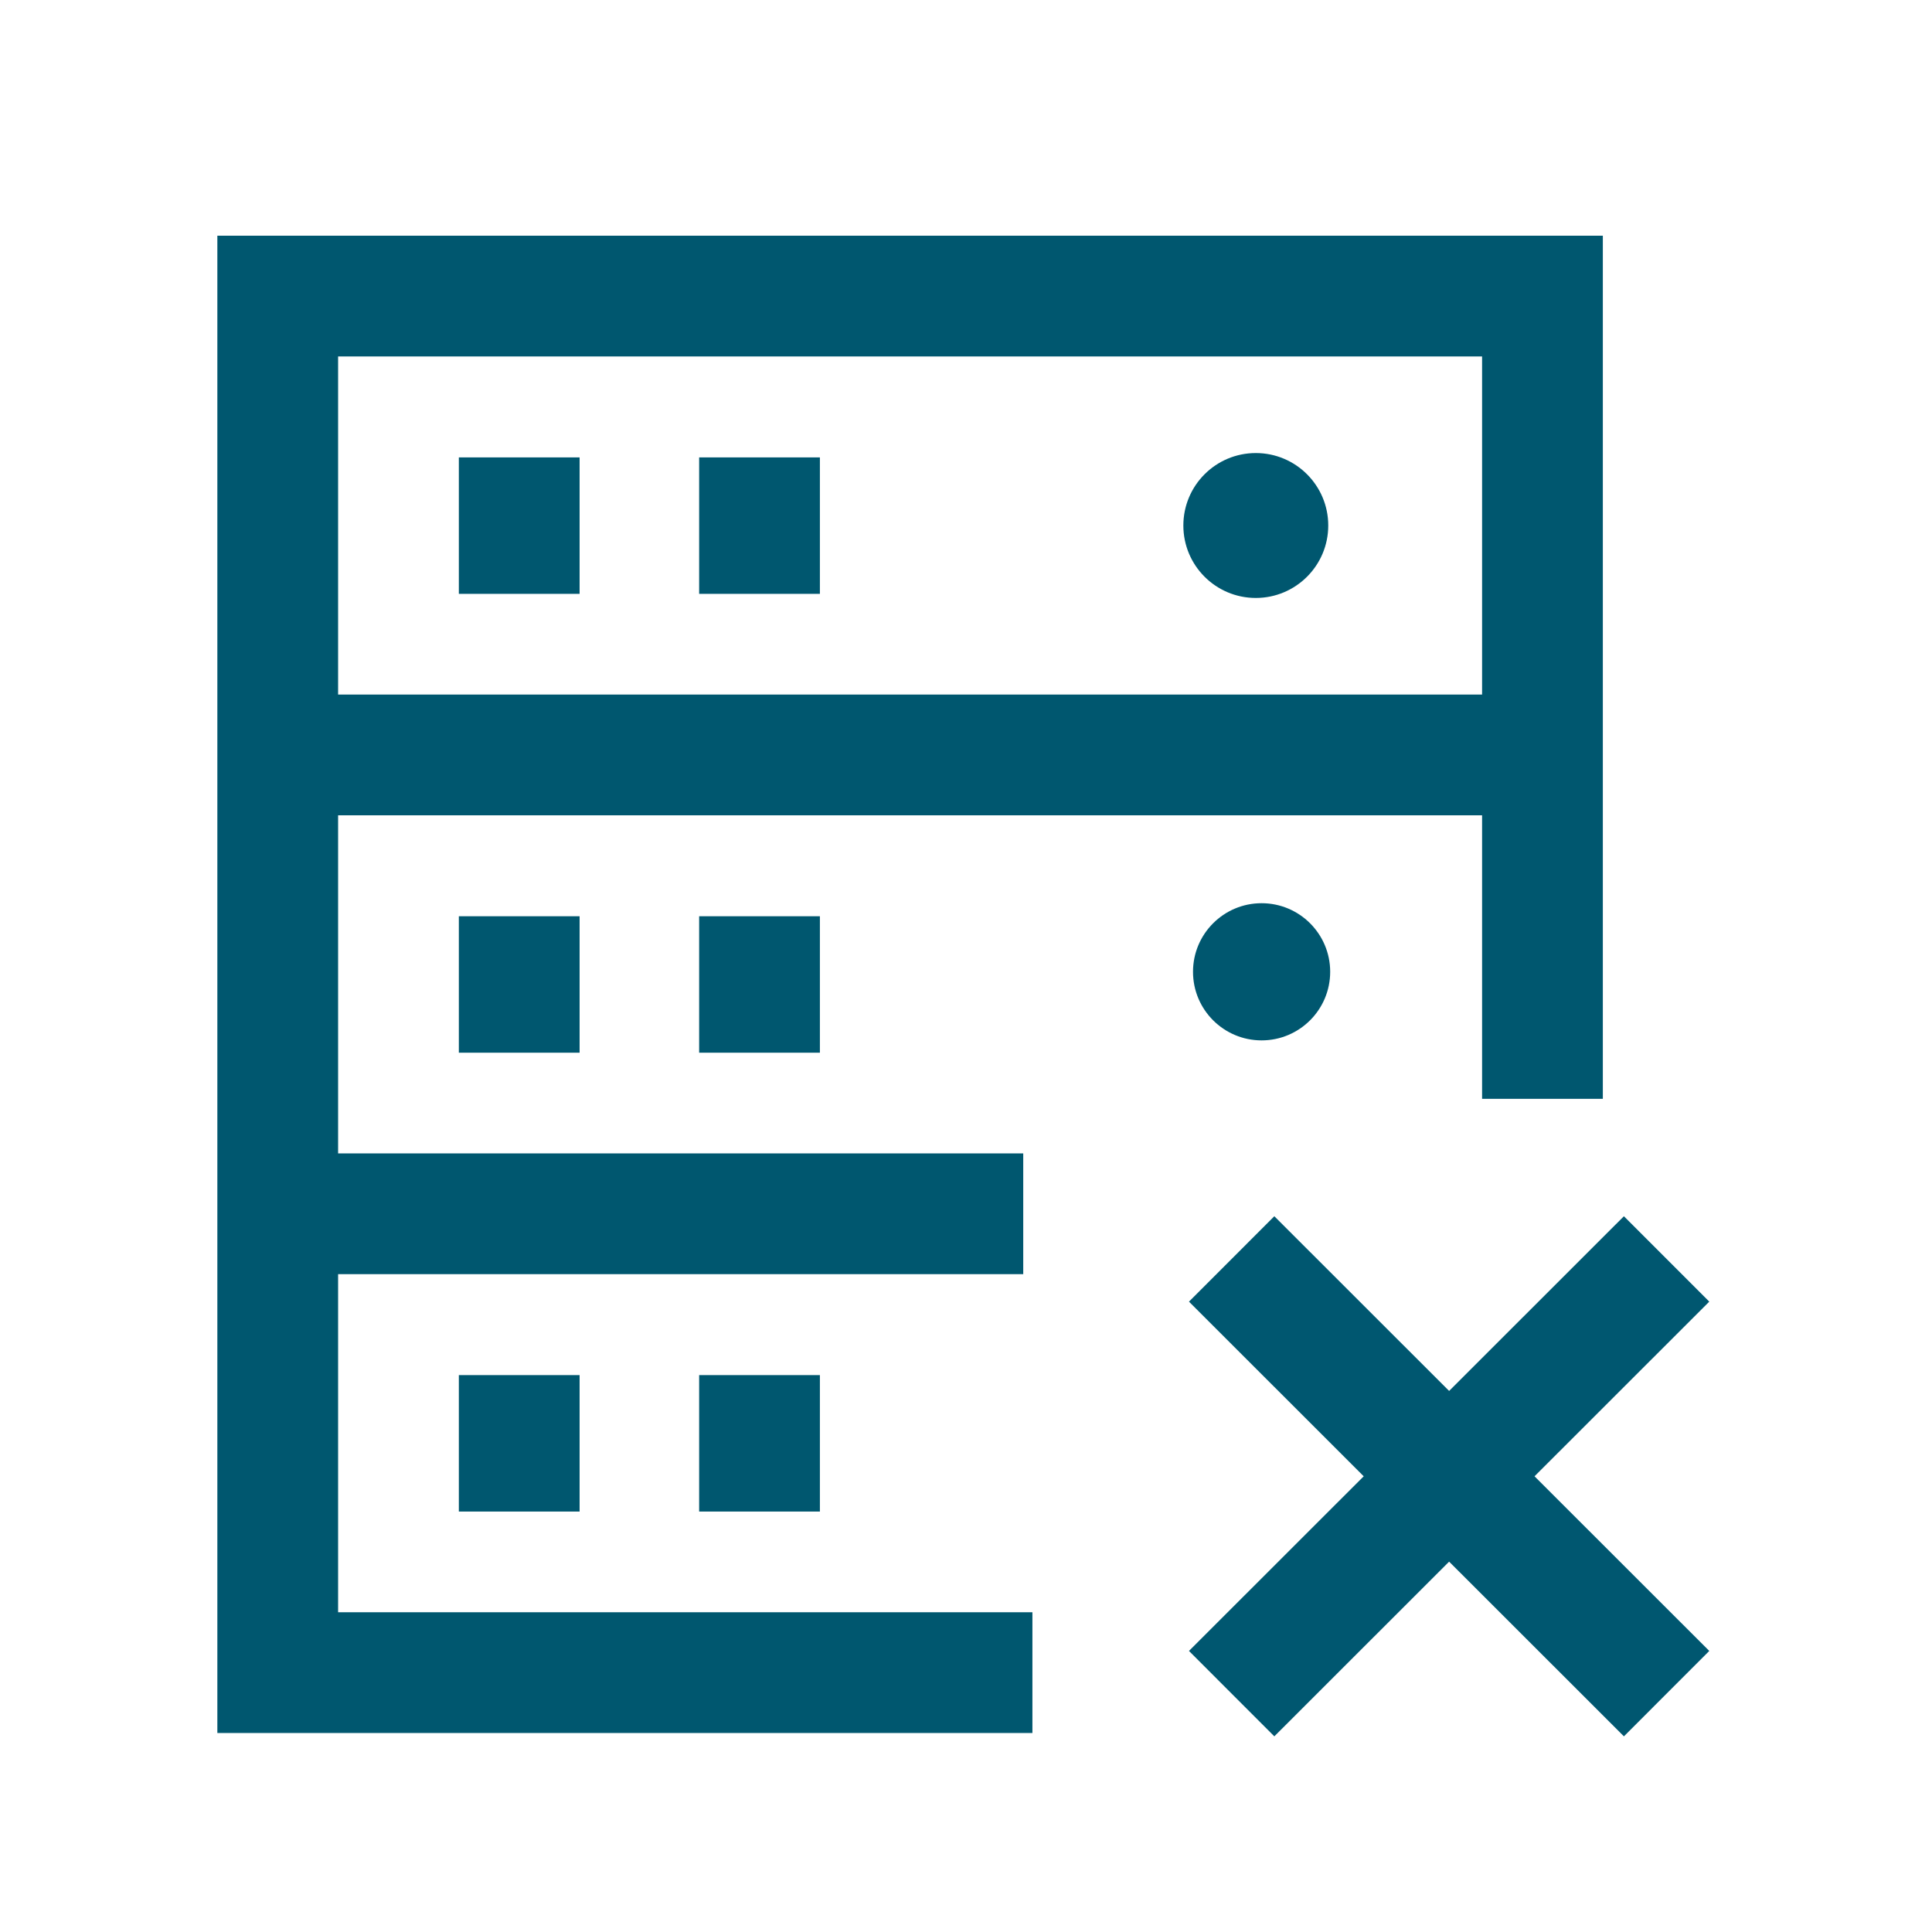 <svg id="Layer_1" data-name="Layer 1" xmlns="http://www.w3.org/2000/svg" width="80" height="80" viewBox="0 0 80 80"><defs><style>.cls-1,.cls-3,.cls-4{fill:none;}.cls-1{stroke:#00576f;}.cls-1,.cls-3{stroke-miterlimit:10;stroke-width:5px;}.cls-2{fill:#00576f;}.cls-3{stroke:#005770;}</style></defs><polyline class="cls-1" points="42.75 69.26 11.5 69.26 11.5 12.26 63.87 12.26 63.87 45.5"/><line class="cls-1" x1="11.71" y1="31.26" x2="63.45" y2="31.26"/><line class="cls-1" x1="11.71" y1="50.26" x2="42.37" y2="50.26"/><circle class="cls-2" cx="52" cy="21.76" r="3"/><circle class="cls-2" cx="52.24" cy="40.24" r="2.84"/><line class="cls-1" x1="21.5" y1="18.94" x2="21.5" y2="24.59"/><line class="cls-1" x1="31.45" y1="18.94" x2="31.45" y2="24.59"/><line class="cls-1" x1="21.5" y1="37.94" x2="21.5" y2="43.59"/><line class="cls-1" x1="31.45" y1="37.94" x2="31.45" y2="43.59"/><line class="cls-1" x1="21.5" y1="56.94" x2="21.5" y2="62.59"/><line class="cls-1" x1="31.45" y1="56.94" x2="31.45" y2="62.59"/><line class="cls-3" x1="51" y1="52.13" x2="69.01" y2="70.13"/><line class="cls-3" x1="51" y1="70.13" x2="69.01" y2="52.13"/><rect class="cls-4" x="0.5" y="0.26" width="80" height="80"/></svg>